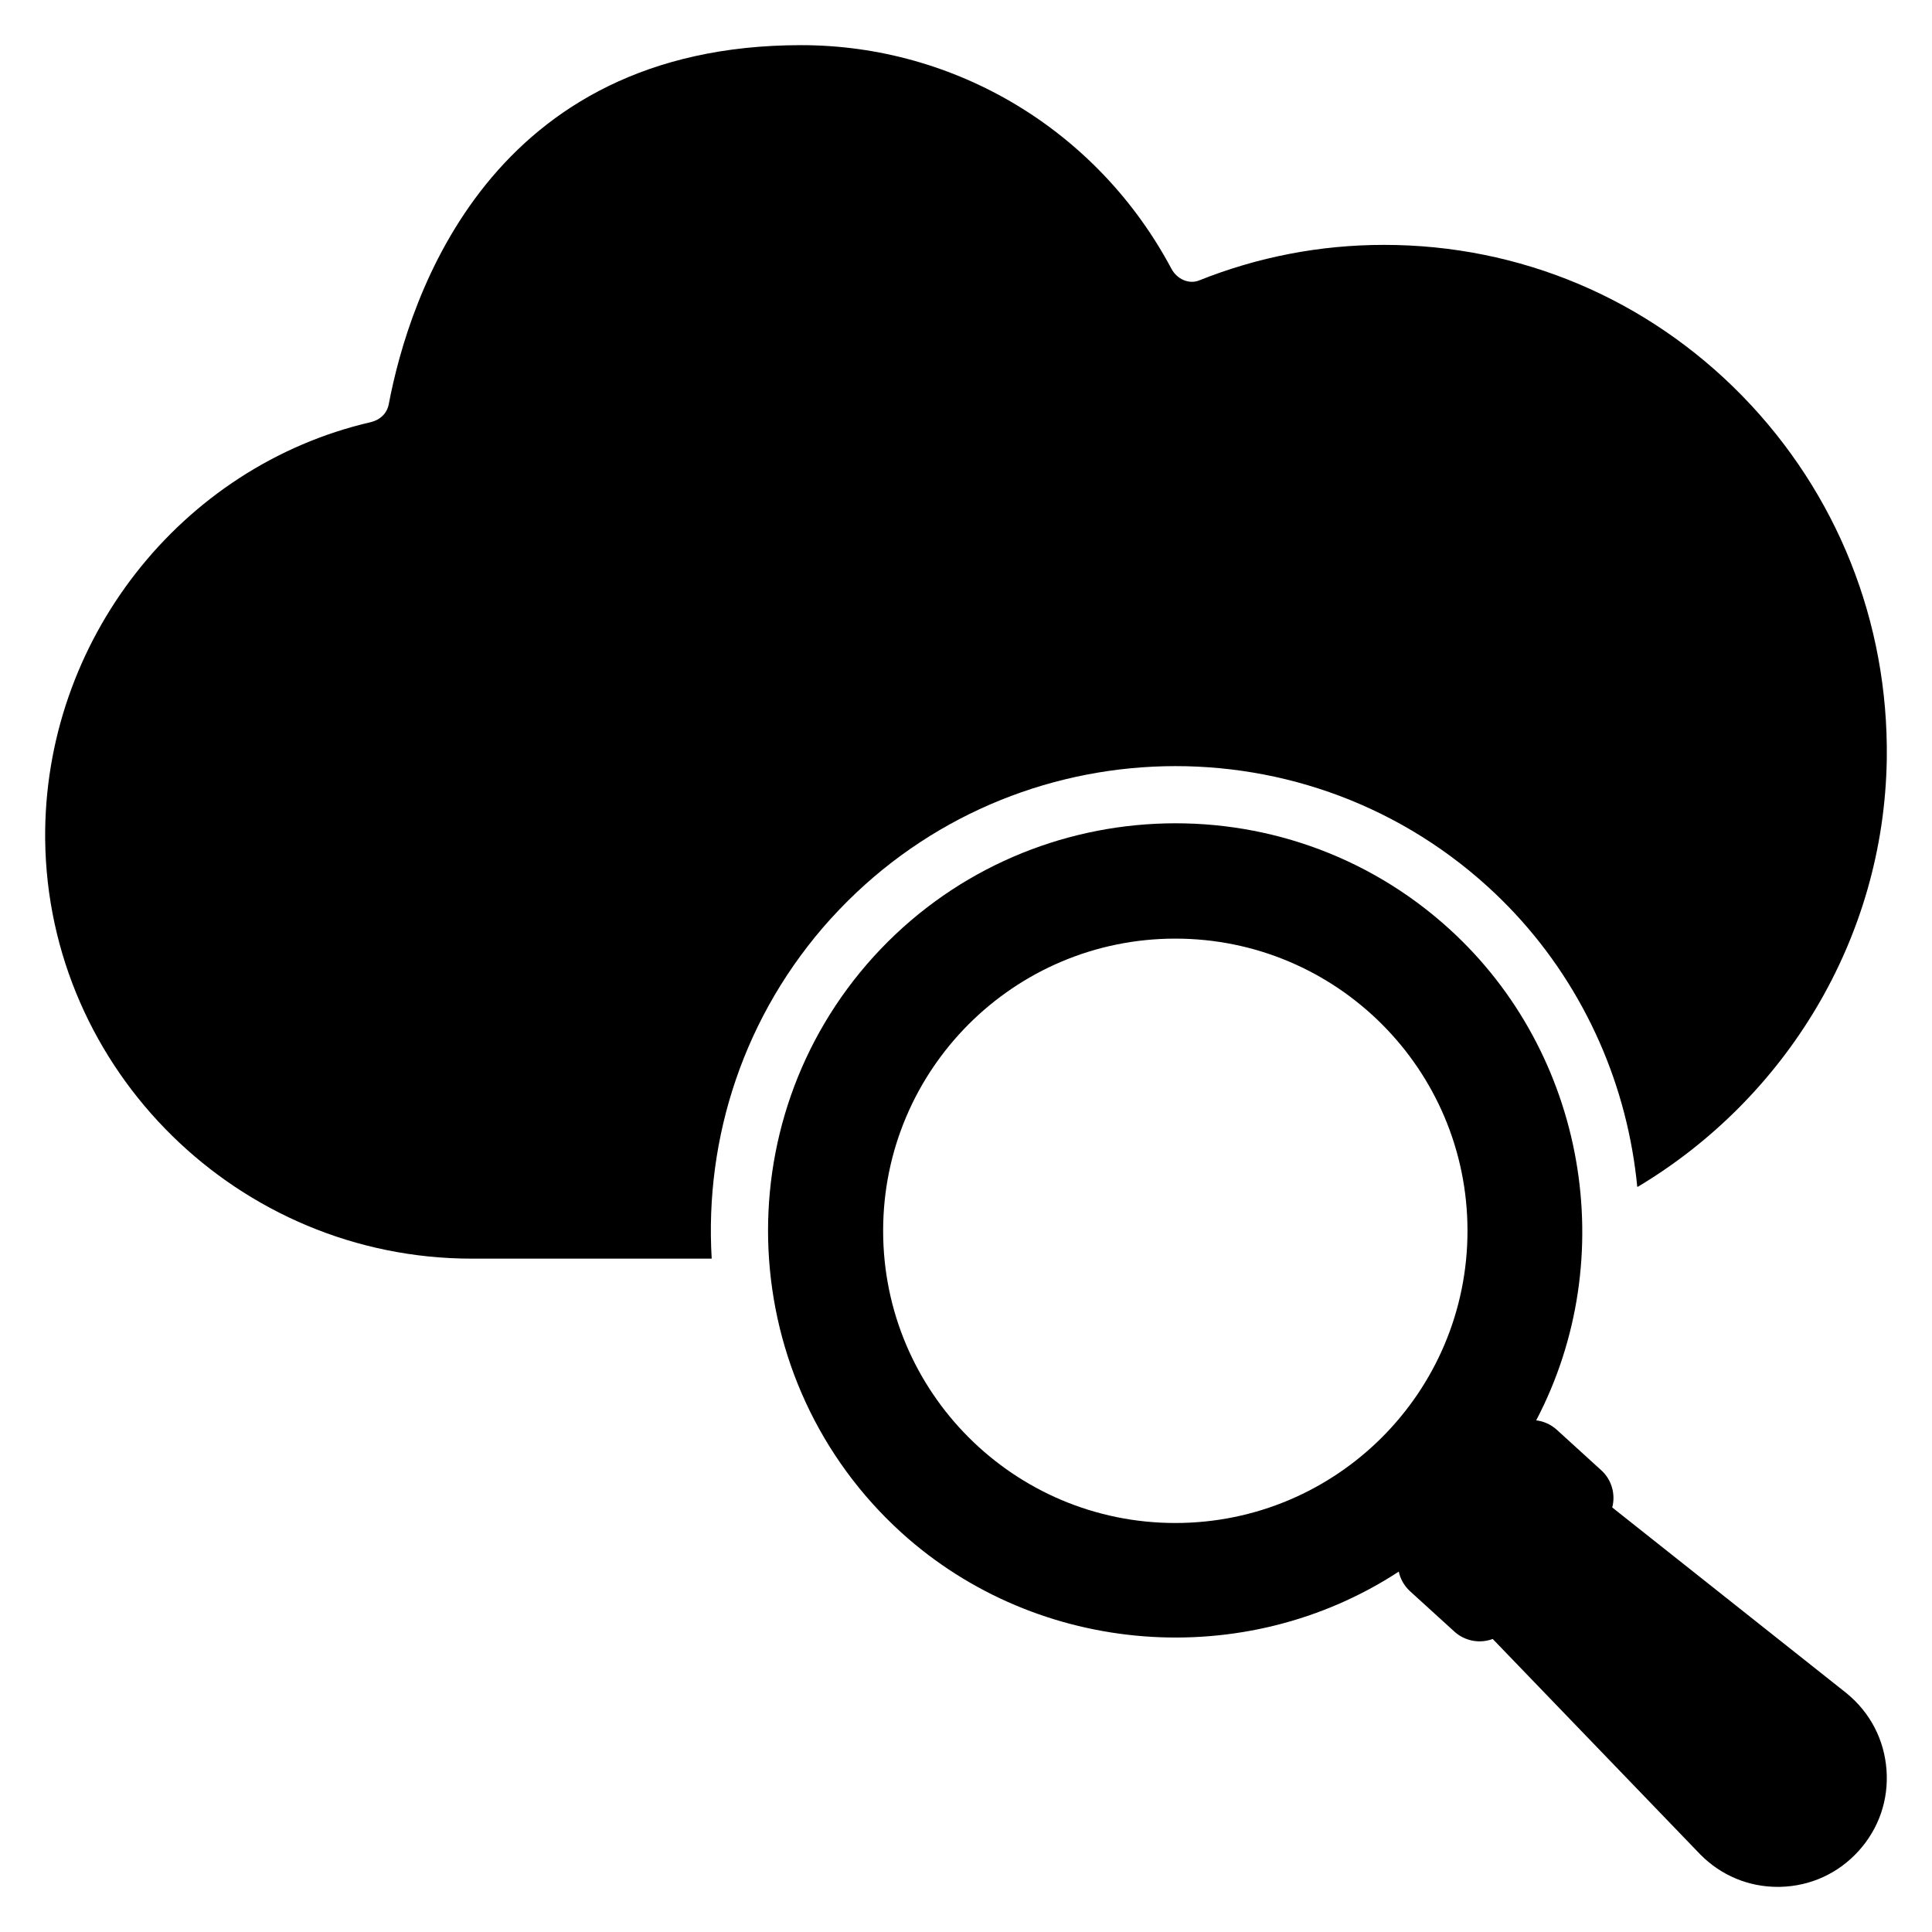 <?xml version="1.0" encoding="UTF-8"?>
<!-- Uploaded to: ICON Repo, www.iconrepo.com, Generator: ICON Repo Mixer Tools -->
<svg fill="#000000" width="800px" height="800px" version="1.1" viewBox="144 144 512 512" xmlns="http://www.w3.org/2000/svg">
 <g>
  <path d="m364.27 387.36c45.688-50.289 123.72-54.062 173.96-8.422 10.164 9.23 18.648 20.059 25.219 32.188 6.379 11.77 10.793 24.461 13.125 37.723 0.562 3.211 1.004 6.434 1.316 9.664l0.164-0.012c38.895-23.258 65.277-65.43 65.965-113.48 0.457-36.223-13.191-70.387-38.355-96.164-25.242-25.777-58.945-39.961-94.867-39.961-17.004 0-33.477 3.203-49.109 9.457-2.594 0.992-5.719-0.305-7.246-3.125-19.441-36.535-57.039-59.262-98.141-59.262-82.359 0-103.86 66.574-109.28 95.172-0.457 2.363-2.211 4.117-4.727 4.727-50.48 11.668-86.781 58.109-86.324 110.5 0.609 61.312 51.32 111.19 113.09 111.19h63.445l0.105-0.008c-1.922-31.965 8.504-64.652 31.652-90.188z"/>
  <path d="m633.44 592.79-62.184-49.301c0.93-3.484-0.141-7.336-2.859-9.809l-11.906-10.844c-1.535-1.363-3.426-2.195-5.383-2.43 22.609-43.105 13.211-97.312-23.055-130.25-44.059-40.023-112.5-36.699-152.55 7.383-40 44.121-36.688 112.59 7.387 152.63 36.246 32.852 91.062 36.953 131.8 10.32 0.41 1.945 1.414 3.738 2.941 5.16l11.914 10.844c2.785 2.449 6.664 3.121 10.039 1.848l55.07 57.164c5.484 5.519 12.723 8.535 20.457 8.535 0.223 0 0.453-0.008 0.684-0.008 8-0.188 15.371-3.559 20.754-9.504 5.356-5.906 7.984-13.539 7.394-21.492-0.582-7.977-4.312-15.16-10.504-20.242zm-177.97-45.18c-42.766 0-77.43-34.668-77.43-77.434s34.668-77.434 77.43-77.434c42.762 0 77.43 34.668 77.43 77.434s-34.668 77.434-77.43 77.434z"/>
 </g>
</svg>